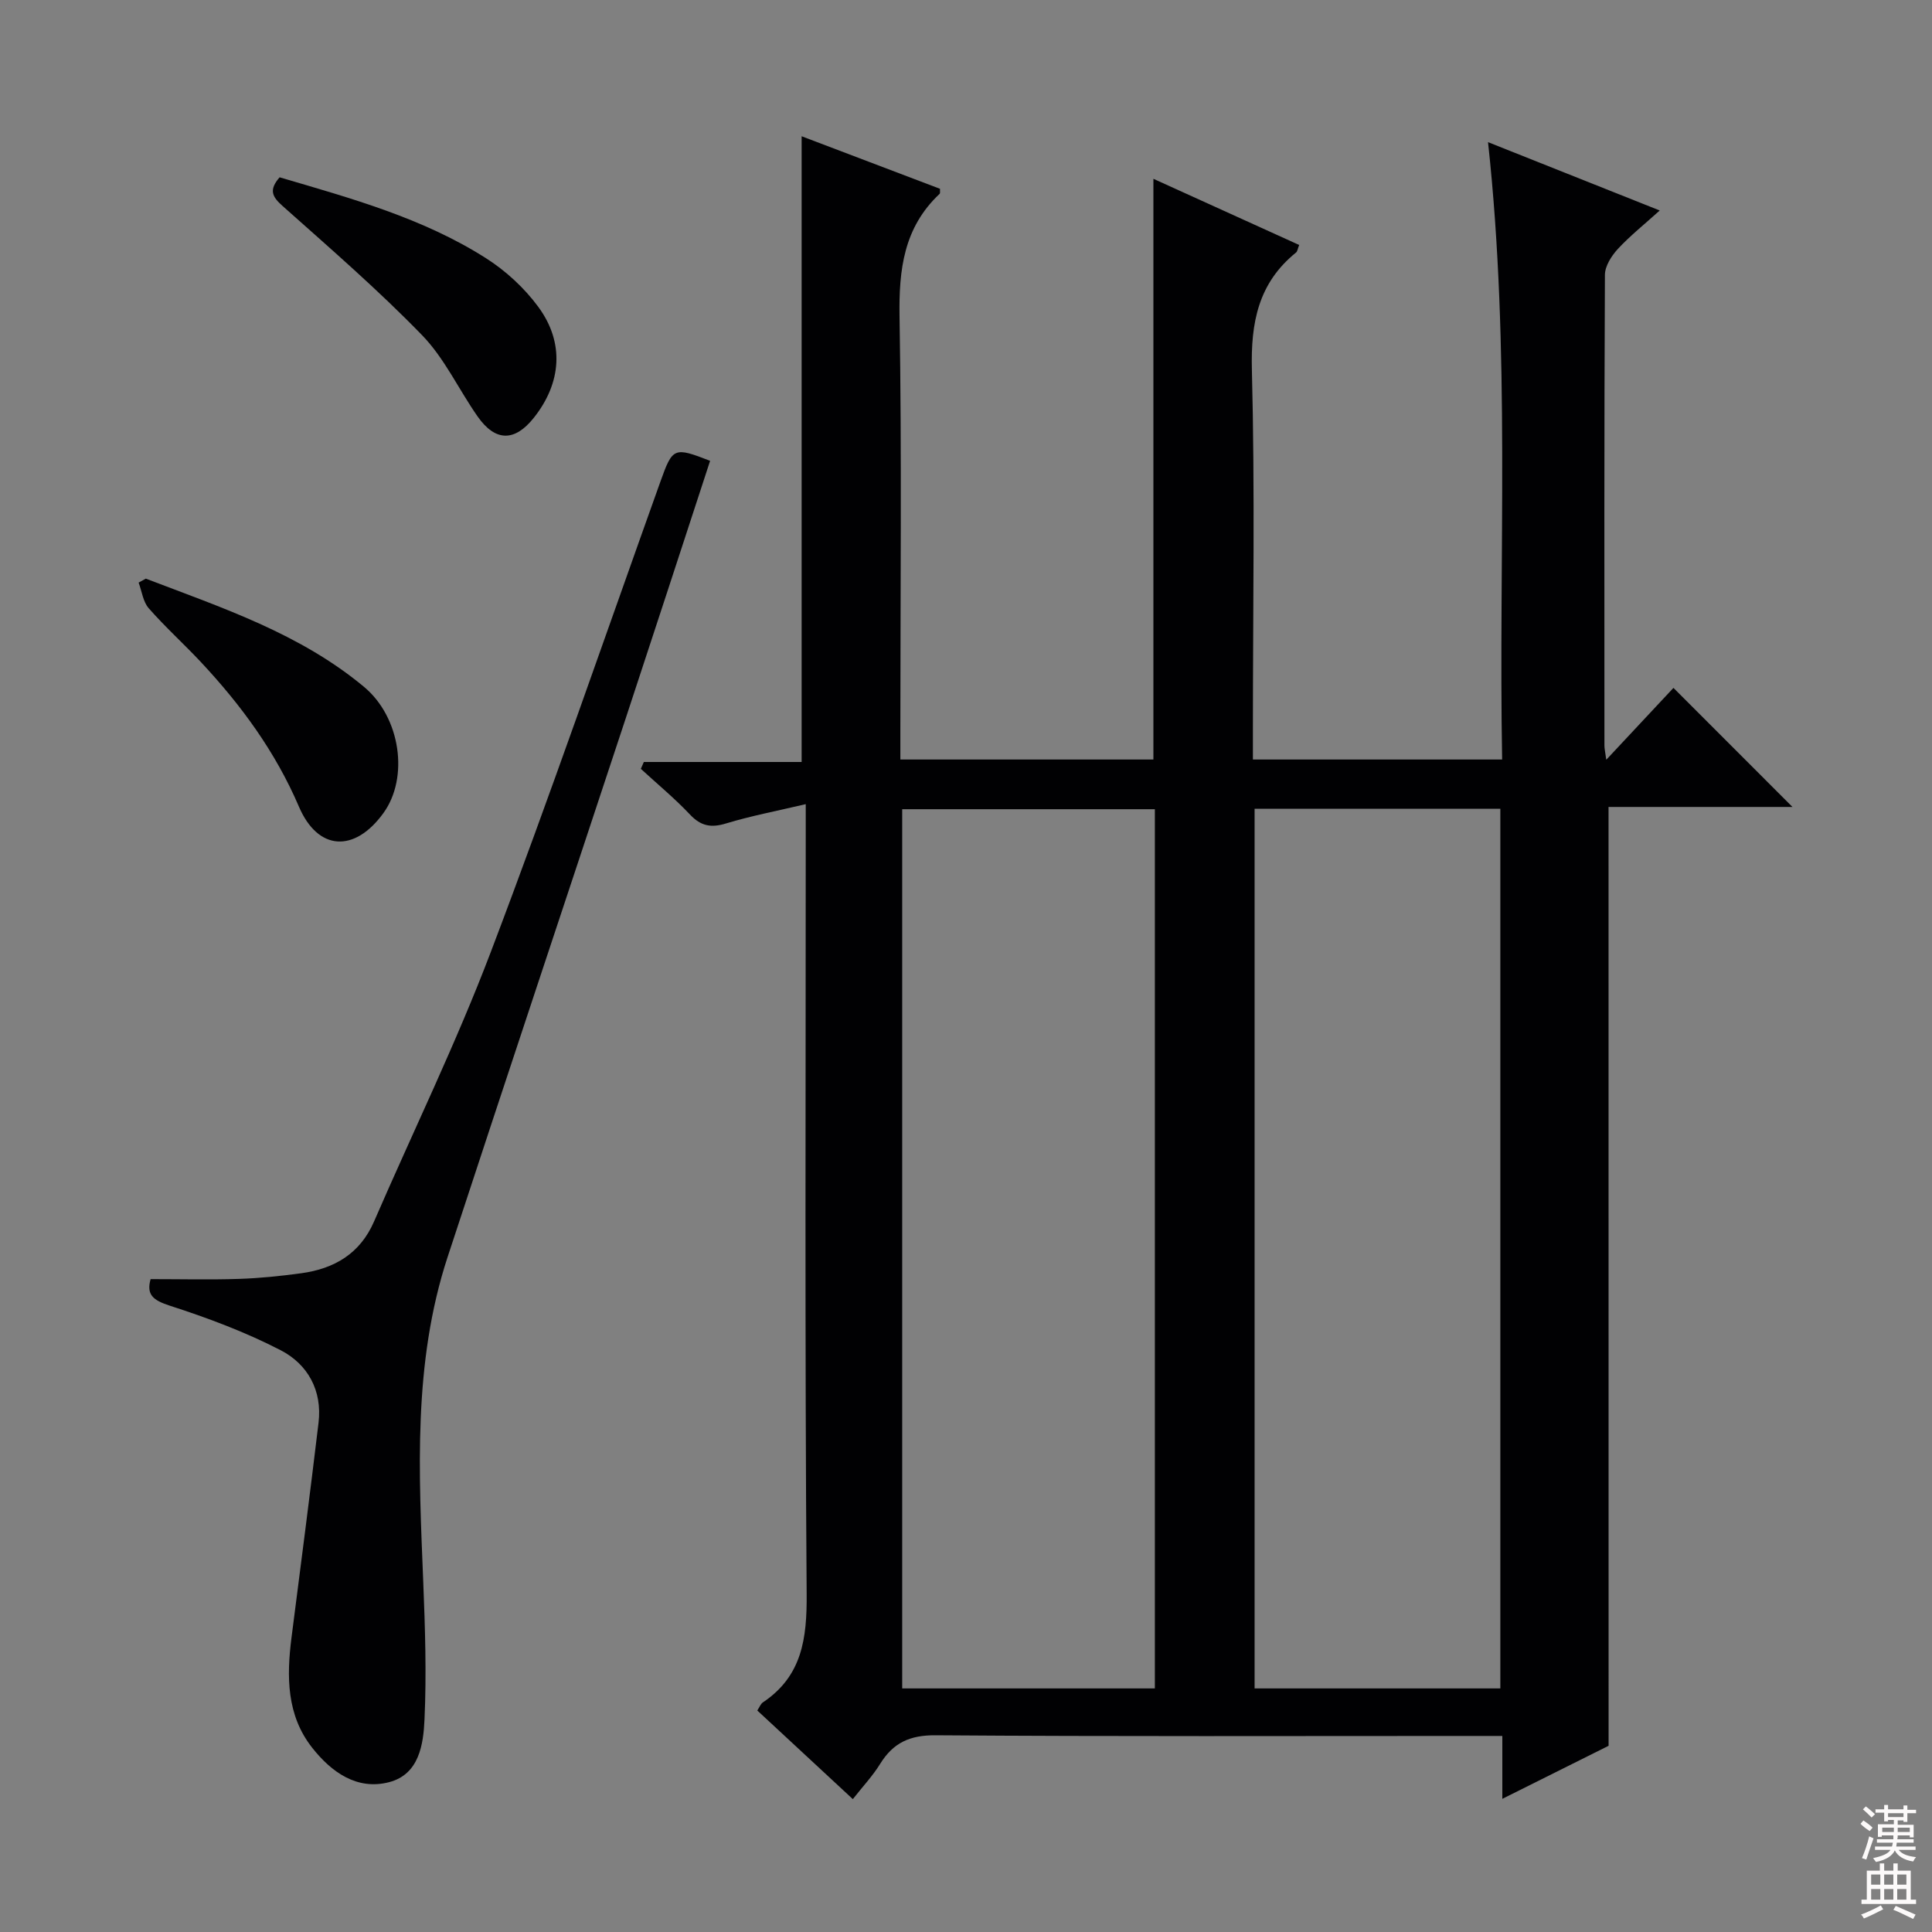 <svg enable-background="new 0 0 400 400" viewBox="0 0 400 400" xmlns="http://www.w3.org/2000/svg"><rect x="0" y="0" width="400" height="400" fill="#808080" stroke="none"/><g fill="#010103"><path d="m333.04 361.45c-6.52 3.25-13.9 6.94-22 10.98 0-4.6 0-8.48 0-13.02-2.47 0-4.42 0-6.37 0-36.99 0-73.98.13-110.97-.14-5.32-.04-8.76 1.54-11.46 5.9-1.56 2.52-3.63 4.72-5.67 7.32-6.71-6.22-13.15-12.2-19.78-18.35.46-.69.69-1.37 1.16-1.68 8.14-5.45 9.13-13.25 9.06-22.46-.39-52.15-.19-104.3-.19-156.45 0-1.95 0-3.91 0-7.06-6.05 1.43-11.35 2.43-16.48 3.99-3.11.95-5.22.57-7.49-1.84-3.17-3.36-6.76-6.32-10.17-9.46.21-.47.42-.95.62-1.42h32.67c0-43.63 0-86.49 0-129.55 9.24 3.51 18.96 7.2 28.65 10.88-.03.48.07.9-.09 1.05-7.42 6.97-8.45 15.67-8.29 25.41.47 28.48.17 56.98.17 85.47v6.23h52.39c0-39.97 0-79.94 0-120.23 9.89 4.49 19.97 9.06 30.18 13.7-.31.77-.35 1.33-.66 1.57-7.81 6.33-9.38 14.5-9.13 24.29.64 24.81.21 49.65.21 74.47v6.2h51.6c-.76-42.43 1.77-84.77-2.92-127.82 11.97 4.76 23.43 9.32 35.55 14.15-3.15 2.85-6.12 5.21-8.67 7.96-1.32 1.43-2.67 3.55-2.68 5.36-.16 32.49-.11 64.98-.1 97.47 0 .61.15 1.23.38 2.93 5.15-5.51 9.71-10.39 13.91-14.88 8.27 8.28 16.42 16.43 24.64 24.65-12.47 0-25.34 0-38.08 0 .01 64.89.01 129.25.01 194.38zm-93.94-11.88c0-60.88 0-121.5 0-182.03-17.72 0-34.95 0-52.31 0v182.03zm71.53 0c0-61.02 0-121.45 0-182.13-17.05 0-33.79 0-50.88 0v182.13z"/><path d="m31.18 264.83c6.41 0 12.36.15 18.31-.05 4.31-.14 8.63-.59 12.9-1.17 6.84-.94 12.17-4.06 15.06-10.73 8.06-18.59 16.97-36.85 24.16-55.77 12.27-32.28 23.51-64.96 35.15-97.48 2.5-6.98 2.77-7.14 10.26-4.22-5.81 17.75-11.6 35.54-17.47 53.31-12.28 37.19-24.69 74.35-36.89 111.57-7.2 21.97-5.93 44.64-5.03 67.26.38 9.47.69 18.98.26 28.43-.23 5.19-1.11 11.36-7.3 12.99-6.7 1.76-12-2.11-15.94-7.1-5.33-6.74-5.33-14.77-4.29-22.88 1.9-14.8 3.82-29.61 5.59-44.43.8-6.69-2.25-12.13-7.86-15.02-7.3-3.77-15.12-6.69-22.96-9.22-3.46-1.13-4.85-2.27-3.95-5.49z"/><path d="m57.89 36.71c14.89 4.38 29.68 8.44 42.71 16.74 4.11 2.61 7.95 6.15 10.83 10.06 5.5 7.45 4.81 15.8-.91 22.99-3.96 4.98-7.96 4.97-11.64-.28-3.9-5.57-6.83-12.01-11.48-16.81-9.13-9.41-19.08-18.02-28.89-26.76-2.16-1.91-2.9-3.32-.62-5.94z"/><path d="m30.19 119.8c15.76 6.03 31.91 11.35 45.18 22.41 7.6 6.33 9.32 18.81 4.01 26.13-5.95 8.22-13.54 7.88-17.49-1.33-4.87-11.37-11.98-21.05-20.32-29.96-3.53-3.77-7.38-7.24-10.78-11.12-1.18-1.35-1.42-3.52-2.09-5.31.51-.27 1-.54 1.49-.82z"/></g><path d="m385.2 377.6.6-.7c.6.4 1.3.9 1.9 1.5l-.6.7c-.8-.5-1.4-1-1.9-1.5zm.3 7.1c.6-1.4 1.1-2.9 1.5-4.5.3.1.6.3.9.4-.5 1.4-1 2.9-1.5 4.4zm.2-10.1.6-.6c.7.5 1.3 1.1 1.9 1.6l-.7.7c-.6-.6-1.2-1.2-1.8-1.7zm8.4-.8h.8v.9h1.8v.7h-1.8v1.8h-.8v-.3h-1.2v.9h3.3v2.6h-.8v-.4h-2.5c0 .3 0 .6-.1.8h3.4v.7h-3.5c0 .3-.1.6-.1.8h4v.7h-3.5c.7.9 1.9 1.3 3.6 1.5-.2.2-.4.5-.6.9-1.9-.3-3.2-1.1-3.8-2.3-.5 1.1-1.8 2-3.9 2.4-.2-.3-.4-.5-.6-.8 1.9-.4 3.1-.9 3.6-1.7h-3.2v-.7h3.5c.1-.2.1-.5.2-.8h-3.3v-.7h3.4c0-.2 0-.5 0-.8h-2.4v.3h-.8v-2.6h3.3v-.9h-1.2v.3h-.8v-1.8h-1.8v-.7h1.8v-.9h.8v.9h3.2zm-4.4 5.5h2.4c0-.3 0-.6 0-.9h-2.4zm1.2-3.1h3.2v-.8h-3.2zm4.4 2.2h-2.4v.9h2.5v-.9z" fill="#fcfafa"/><path d="m389.2 385.8h.9v1.5h1.9v-1.5h.9v1.5h2.7v6h1.1v.9h-11.3v-.9h1.1v-6h2.7zm.2 8.7.5.8c-1.2.6-2.5 1.3-4 1.9-.2-.3-.3-.6-.6-.8 1.6-.6 3-1.3 4.1-1.9zm-2-4.3h1.9v-2.1h-1.9zm0 3.1h1.9v-2.2h-1.9zm2.7-3.1h1.9v-2.1h-1.9zm0 3.1h1.9v-2.2h-1.9zm2.4 1.3c1.4.6 2.7 1.2 4.1 1.8l-.5.9c-1.5-.7-2.8-1.4-4.1-1.9zm2.2-6.5h-1.9v2.1h1.9zm-1.9 5.2h1.9v-2.2h-1.9z" fill="#fcfafa"/></svg>
